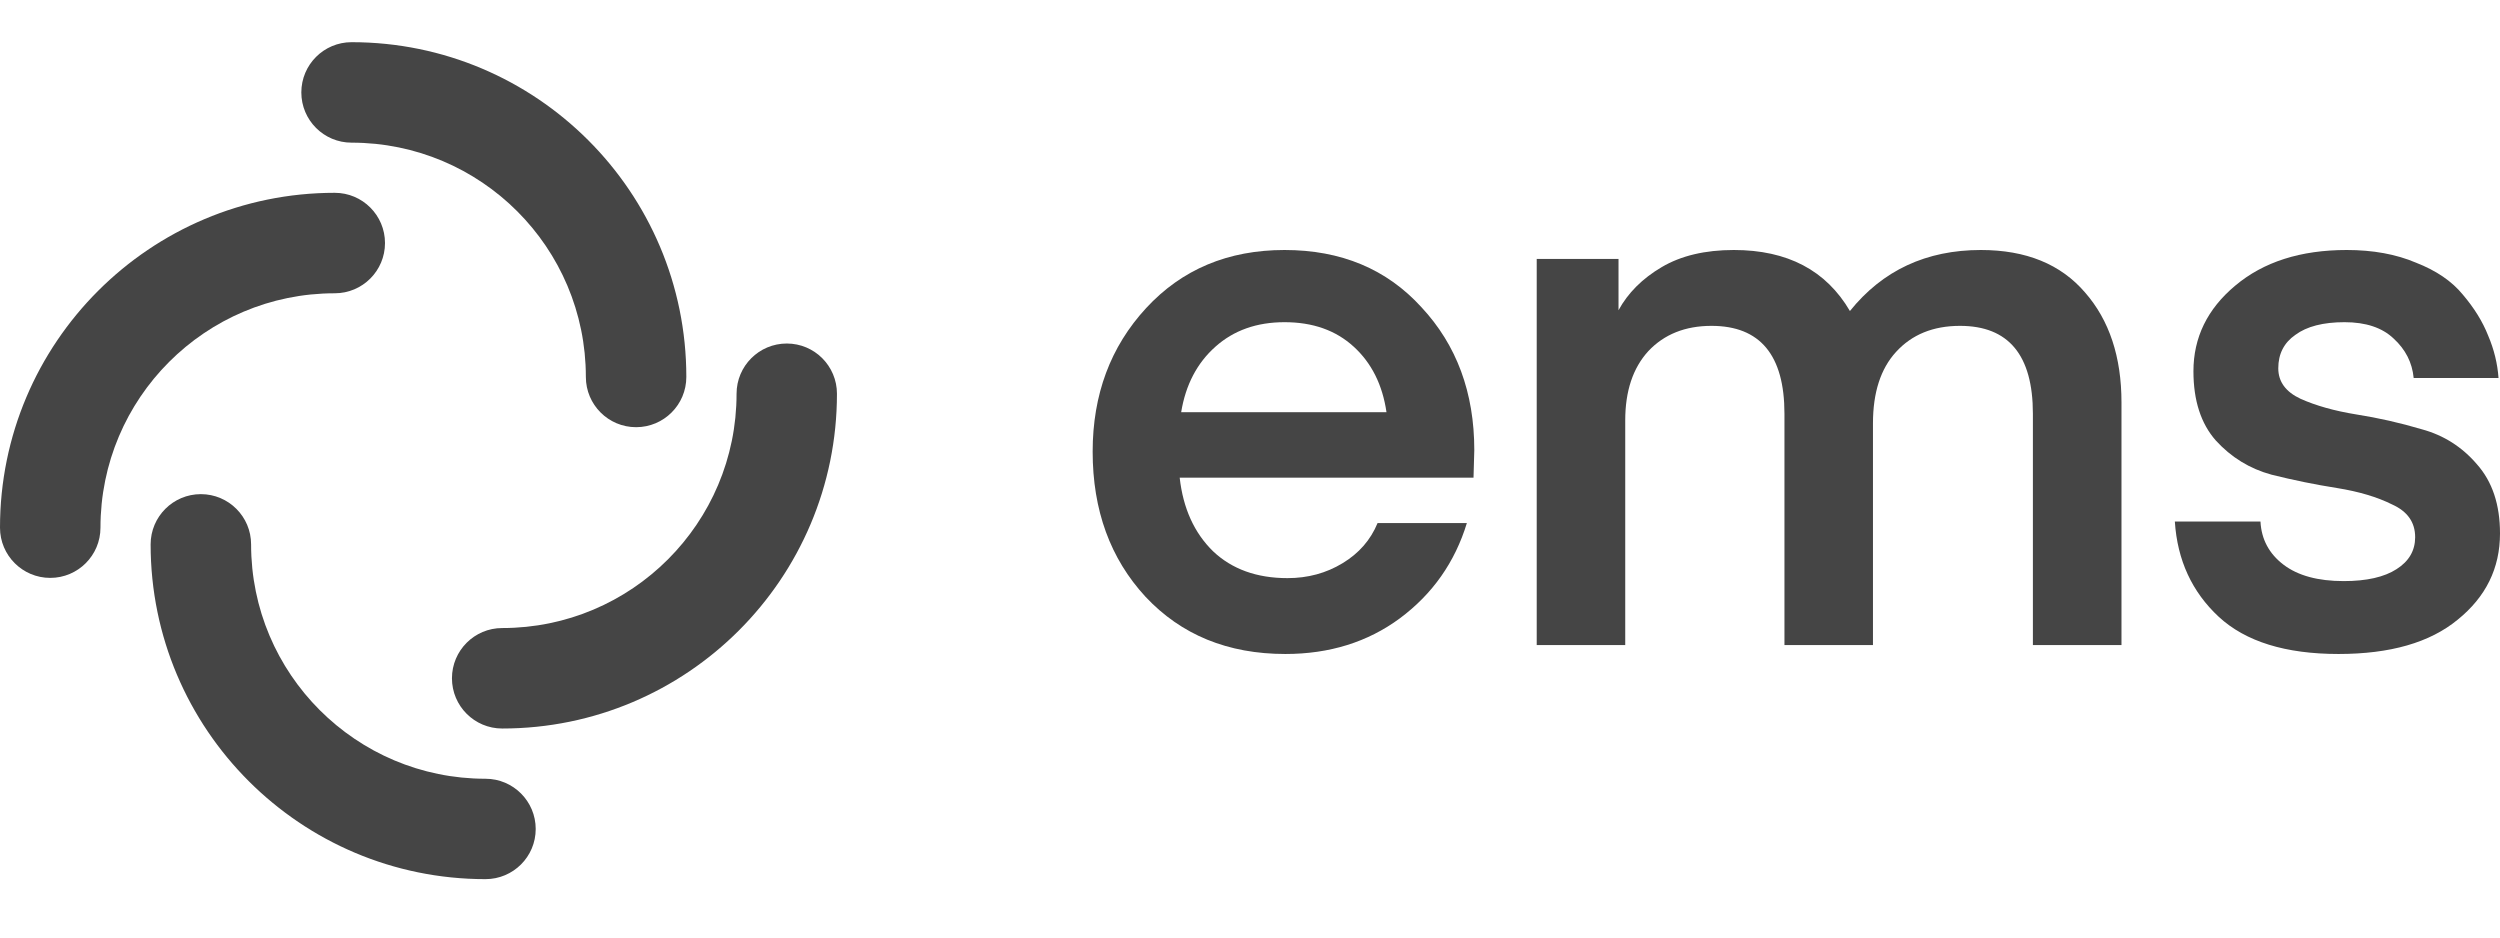 <svg width="32" height="12" viewBox="0 0 32 12" fill="none" xmlns="http://www.w3.org/2000/svg">
<path d="M18.861 6.114H15.1C15.144 6.508 15.287 6.822 15.528 7.057C15.769 7.285 16.087 7.4 16.48 7.4C16.741 7.4 16.976 7.336 17.185 7.209C17.395 7.082 17.544 6.911 17.633 6.695H18.776C18.623 7.196 18.337 7.603 17.919 7.914C17.506 8.219 17.017 8.371 16.452 8.371C15.716 8.371 15.119 8.126 14.662 7.638C14.211 7.149 13.986 6.53 13.986 5.781C13.986 5.051 14.214 4.438 14.671 3.943C15.128 3.448 15.719 3.2 16.442 3.2C17.166 3.2 17.75 3.444 18.195 3.933C18.645 4.416 18.871 5.025 18.871 5.762L18.861 6.114ZM16.442 4.124C16.087 4.124 15.792 4.228 15.557 4.438C15.322 4.647 15.176 4.927 15.119 5.276H17.747C17.696 4.927 17.557 4.647 17.328 4.438C17.099 4.228 16.804 4.124 16.442 4.124Z" fill="#454545"/>
<path d="M23.974 5.419V8.257H22.841V5.295C22.841 4.546 22.53 4.171 21.907 4.171C21.571 4.171 21.301 4.279 21.098 4.495C20.901 4.711 20.803 5.006 20.803 5.381V8.257H19.67V3.314H20.717V3.971C20.838 3.749 21.022 3.565 21.27 3.419C21.517 3.273 21.825 3.2 22.193 3.2C22.879 3.2 23.374 3.46 23.679 3.981C24.098 3.46 24.657 3.2 25.355 3.2C25.933 3.2 26.377 3.381 26.688 3.743C26.999 4.098 27.155 4.568 27.155 5.152V8.257H26.021V5.295C26.021 4.546 25.71 4.171 25.088 4.171C24.745 4.171 24.472 4.282 24.269 4.505C24.072 4.72 23.974 5.025 23.974 5.419Z" fill="#454545"/>
<path d="M29.933 8.371C29.254 8.371 28.743 8.212 28.4 7.895C28.058 7.577 27.87 7.171 27.838 6.676H28.934C28.946 6.904 29.045 7.088 29.229 7.228C29.413 7.368 29.67 7.438 30 7.438C30.292 7.438 30.518 7.387 30.676 7.285C30.835 7.184 30.914 7.047 30.914 6.876C30.914 6.685 30.816 6.546 30.619 6.457C30.429 6.362 30.194 6.292 29.915 6.247C29.635 6.203 29.356 6.146 29.076 6.076C28.797 6 28.559 5.854 28.362 5.638C28.172 5.422 28.076 5.127 28.076 4.752C28.076 4.32 28.254 3.955 28.61 3.657C28.972 3.352 29.448 3.2 30.038 3.2C30.375 3.2 30.67 3.254 30.924 3.362C31.184 3.463 31.384 3.6 31.524 3.771C31.67 3.943 31.778 4.117 31.848 4.295C31.924 4.473 31.968 4.654 31.981 4.838H30.895C30.876 4.641 30.791 4.473 30.638 4.333C30.492 4.194 30.283 4.124 30.01 4.124C29.737 4.124 29.527 4.178 29.381 4.286C29.235 4.387 29.162 4.53 29.162 4.714C29.162 4.886 29.257 5.016 29.448 5.105C29.645 5.193 29.883 5.26 30.162 5.305C30.441 5.349 30.721 5.412 31 5.495C31.279 5.571 31.514 5.72 31.705 5.943C31.902 6.165 32 6.46 32 6.828C32 7.273 31.819 7.641 31.457 7.933C31.102 8.225 30.594 8.371 29.933 8.371Z" fill="#454545"/>
<path fill-rule="evenodd" clip-rule="evenodd" d="M3.857 1.183C3.857 0.828 4.145 0.54 4.5 0.54C6.866 0.54 8.785 2.459 8.785 4.825C8.785 5.18 8.497 5.468 8.142 5.468C7.787 5.468 7.499 5.18 7.499 4.825C7.499 3.169 6.156 1.826 4.5 1.826C4.145 1.826 3.857 1.538 3.857 1.183Z" fill="#454545"/>
<path fill-rule="evenodd" clip-rule="evenodd" d="M6.857 10.611C6.857 10.966 6.569 11.253 6.214 11.253C3.847 11.253 1.928 9.335 1.928 6.968C1.928 6.613 2.216 6.325 2.571 6.325C2.926 6.325 3.214 6.613 3.214 6.968C3.214 8.625 4.557 9.968 6.214 9.968C6.569 9.968 6.857 10.256 6.857 10.611Z" fill="#454545"/>
<path fill-rule="evenodd" clip-rule="evenodd" d="M0.643 7.397C0.288 7.397 -1.25798e-08 7.109 -2.80977e-08 6.754C-1.3155e-07 4.387 1.919 2.468 4.285 2.468C4.64 2.468 4.928 2.756 4.928 3.111C4.928 3.466 4.64 3.754 4.285 3.754C2.629 3.754 1.286 5.097 1.286 6.754C1.286 7.109 0.998 7.397 0.643 7.397Z" fill="#454545"/>
<path fill-rule="evenodd" clip-rule="evenodd" d="M10.071 4.397C10.426 4.397 10.713 4.685 10.713 5.04C10.713 7.406 8.795 9.325 6.428 9.325C6.073 9.325 5.785 9.037 5.785 8.682C5.785 8.327 6.073 8.039 6.428 8.039C8.085 8.039 9.428 6.696 9.428 5.04C9.428 4.685 9.716 4.397 10.071 4.397Z" fill="#454545"/>
</svg>
